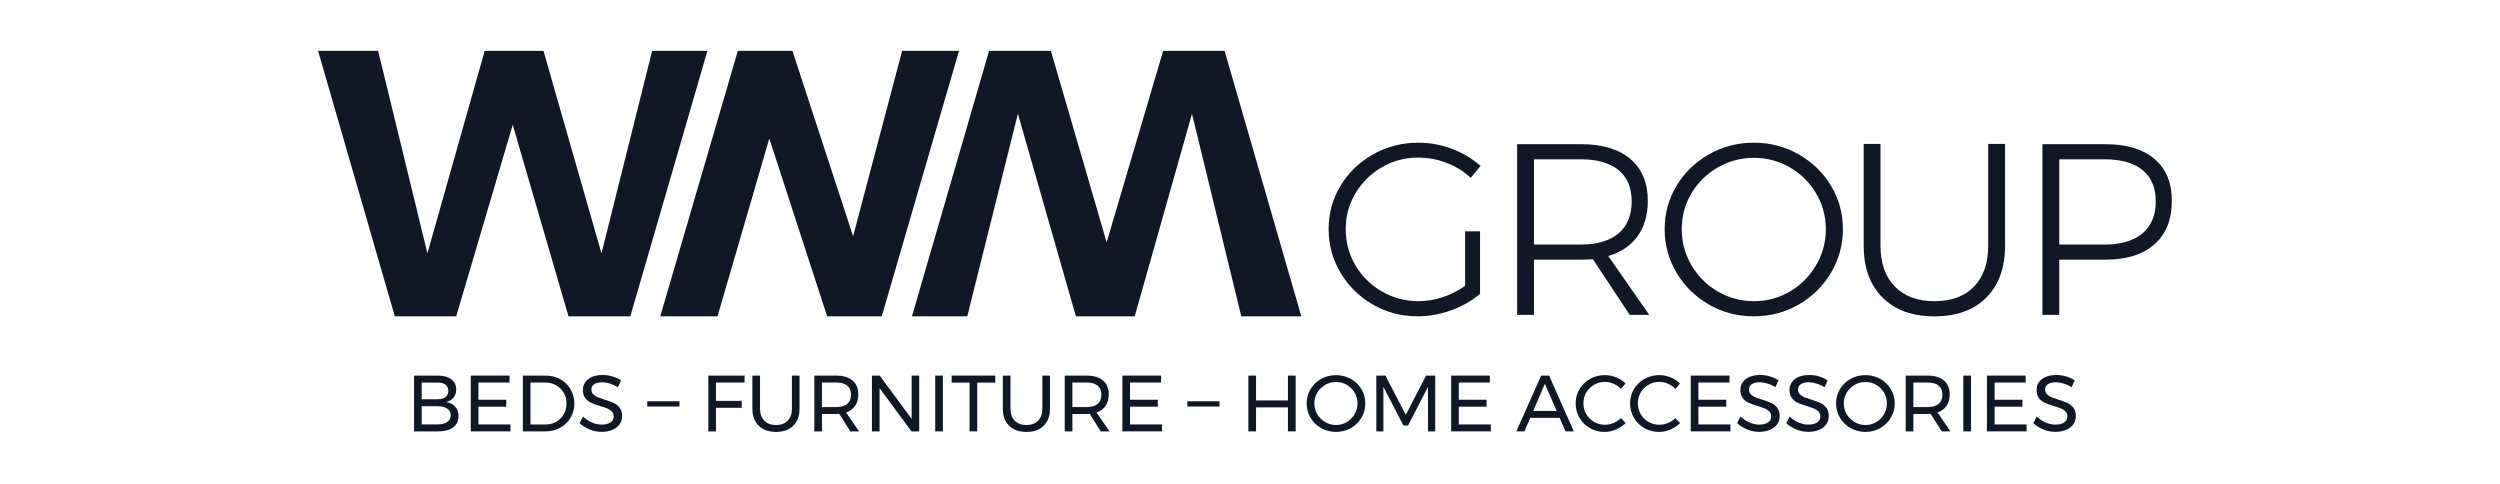 <svg width="248" height="48" viewBox="0 0 248 48" fill="none" xmlns="http://www.w3.org/2000/svg">
<path d="M145.342 22.95H146.82V29.15C145.995 29.844 145.037 30.391 143.95 30.785C142.858 31.18 141.749 31.379 140.617 31.379C139.019 31.379 137.545 30.99 136.197 30.217C134.848 29.44 133.778 28.392 132.987 27.066C132.195 25.742 131.8 24.299 131.8 22.731C131.8 21.165 132.195 19.725 132.987 18.419C133.778 17.112 134.856 16.075 136.22 15.307C137.585 14.54 139.075 14.156 140.69 14.156C141.837 14.156 142.948 14.358 144.02 14.762C145.096 15.165 146.043 15.73 146.869 16.457L145.9 17.644C145.204 16.997 144.404 16.501 143.501 16.155C142.596 15.806 141.66 15.633 140.691 15.633C139.385 15.633 138.179 15.953 137.083 16.59C135.984 17.227 135.11 18.087 134.465 19.17C133.817 20.252 133.496 21.439 133.496 22.731C133.496 24.04 133.817 25.239 134.465 26.329C135.11 27.42 135.986 28.282 137.094 28.92C138.2 29.557 139.406 29.877 140.715 29.877C141.522 29.877 142.326 29.742 143.127 29.477C143.927 29.212 144.666 28.835 145.342 28.35V22.95V22.95Z" fill="#101828"/>
<path d="M156.825 24.258C158.436 24.258 159.683 23.89 160.556 23.155C161.426 22.42 161.862 21.358 161.862 19.968C161.862 18.613 161.426 17.579 160.556 16.869C159.684 16.158 158.437 15.803 156.825 15.803H152.173V24.258H156.825ZM161.67 31.235L158.011 25.711C157.493 25.742 157.097 25.76 156.827 25.76H152.174V31.235H150.5V14.303H156.827C158.941 14.303 160.574 14.791 161.728 15.767C162.884 16.744 163.463 18.13 163.463 19.921C163.463 21.327 163.122 22.498 162.447 23.434C161.768 24.372 160.797 25.025 159.539 25.398L163.607 31.235H161.67Z" fill="#101828"/>
<path d="M170.413 16.602C169.315 17.232 168.444 18.088 167.796 19.172C167.152 20.253 166.829 21.441 166.829 22.732C166.829 24.025 167.152 25.219 167.796 26.316C168.444 27.414 169.314 28.283 170.413 28.921C171.512 29.558 172.708 29.878 173.999 29.878C175.276 29.878 176.459 29.558 177.549 28.921C178.639 28.283 179.507 27.414 180.152 26.316C180.8 25.219 181.122 24.024 181.122 22.732C181.122 21.441 180.8 20.253 180.152 19.172C179.507 18.088 178.639 17.233 177.549 16.602C176.459 15.974 175.276 15.659 173.999 15.659C172.706 15.659 171.512 15.974 170.413 16.602ZM178.42 15.307C179.77 16.075 180.84 17.11 181.631 18.419C182.42 19.728 182.817 21.164 182.817 22.731C182.817 24.299 182.42 25.742 181.631 27.066C180.84 28.392 179.77 29.44 178.42 30.217C177.071 30.99 175.588 31.379 173.975 31.379C172.36 31.379 170.88 30.99 169.53 30.217C168.181 29.44 167.112 28.392 166.319 27.066C165.528 25.742 165.135 24.299 165.135 22.731C165.135 21.164 165.529 19.728 166.319 18.419C167.112 17.11 168.181 16.075 169.53 15.307C170.88 14.54 172.36 14.156 173.975 14.156C175.588 14.156 177.071 14.54 178.42 15.307Z" fill="#101828"/>
<path d="M187.964 28.427C188.912 29.394 190.221 29.879 191.902 29.879C193.578 29.879 194.887 29.394 195.826 28.427C196.762 27.455 197.231 26.1 197.231 24.356V14.277H198.902V24.356C198.902 26.549 198.285 28.27 197.05 29.512C195.814 30.759 194.1 31.38 191.903 31.38C189.705 31.38 187.983 30.759 186.742 29.512C185.498 28.27 184.877 26.549 184.877 24.356V14.277H186.547V24.356C186.546 26.1 187.019 27.454 187.964 28.427Z" fill="#101828"/>
<path d="M212.527 23.157C213.407 22.421 213.85 21.359 213.85 19.97C213.85 18.613 213.413 17.58 212.541 16.87C211.668 16.16 210.416 15.804 208.785 15.804H204.279V24.259H208.785C210.401 24.258 211.649 23.89 212.527 23.157ZM213.726 15.767C214.873 16.744 215.447 18.13 215.447 19.923C215.447 21.778 214.873 23.217 213.726 24.233C212.58 25.252 210.956 25.76 208.856 25.76H204.279V31.235H202.607V14.303H208.856C210.956 14.303 212.58 14.791 213.726 15.767Z" fill="#101828"/>
<path d="M64.692 5.043H70.176L62.527 31.38H56.395L50.863 12.38L45.257 31.38H39.164L31.553 5.043H37.508L42.4 25.134L48.08 5.043H53.913L59.668 25.134L64.692 5.043Z" fill="#101828"/>
<path d="M95.951 31.38H90.466L98.117 5.043H104.249L109.78 24.042L115.386 5.043H121.48L129.09 31.38H123.136L118.244 11.289L112.563 31.38H106.73L100.976 11.289L95.951 31.38Z" fill="#101828"/>
<path d="M89.491 5.043H95.134L87.471 31.38H82.054L76.314 13.741L71.178 31.38H65.497L73.193 5.043H78.609L84.628 23.436L89.491 5.043Z" fill="#101828"/>
<path d="M44.362 41.863C44.594 41.705 44.71 41.48 44.71 41.189C44.71 40.908 44.595 40.692 44.362 40.532C44.129 40.373 43.808 40.296 43.397 40.296H41.832V42.098H43.397C43.808 42.104 44.129 42.023 44.362 41.863ZM44.193 39.391C44.379 39.245 44.472 39.039 44.472 38.766C44.472 38.505 44.378 38.302 44.193 38.158C44.004 38.016 43.74 37.947 43.398 37.955H41.832V39.606H43.397C43.74 39.608 44.003 39.536 44.193 39.391ZM44.769 37.626C45.093 37.872 45.254 38.211 45.254 38.642C45.254 38.959 45.165 39.224 44.986 39.444C44.806 39.664 44.562 39.809 44.251 39.885C44.635 39.943 44.937 40.097 45.156 40.345C45.374 40.597 45.483 40.908 45.483 41.283C45.483 41.759 45.306 42.129 44.95 42.395C44.593 42.66 44.101 42.792 43.475 42.792H41.072V37.258H43.436C44.002 37.258 44.446 37.382 44.769 37.626Z" fill="#101828"/>
<path d="M46.701 37.258H50.545V37.947H47.462V39.654H50.221V40.343H47.462V42.106H50.64V42.792H46.701V37.258Z" fill="#101828"/>
<path d="M55.182 41.837C55.496 41.656 55.742 41.41 55.926 41.094C56.108 40.777 56.198 40.425 56.198 40.035C56.198 39.639 56.105 39.284 55.92 38.966C55.735 38.651 55.486 38.4 55.166 38.219C54.847 38.038 54.493 37.948 54.101 37.948H52.623V42.106H54.133C54.519 42.106 54.868 42.016 55.182 41.837ZM55.579 37.619C56.013 37.86 56.355 38.191 56.602 38.61C56.849 39.034 56.973 39.506 56.973 40.027C56.973 40.548 56.85 41.02 56.6 41.442C56.348 41.864 56.005 42.196 55.567 42.432C55.128 42.676 54.639 42.793 54.096 42.793H51.867V37.259H54.119C54.656 37.258 55.144 37.379 55.579 37.619Z" fill="#101828"/>
<path d="M60.488 38.045C60.211 37.962 59.956 37.922 59.725 37.922C59.404 37.922 59.146 37.985 58.955 38.109C58.761 38.233 58.665 38.403 58.665 38.618C58.665 38.815 58.723 38.974 58.838 39.098C58.955 39.219 59.096 39.318 59.266 39.392C59.434 39.461 59.669 39.544 59.969 39.639C60.342 39.754 60.646 39.867 60.878 39.972C61.11 40.08 61.307 40.233 61.471 40.442C61.635 40.651 61.716 40.929 61.716 41.269C61.716 41.584 61.632 41.862 61.46 42.099C61.289 42.338 61.05 42.517 60.741 42.647C60.431 42.775 60.078 42.841 59.677 42.841C59.27 42.841 58.876 42.762 58.491 42.604C58.107 42.445 57.775 42.234 57.495 41.973L57.835 41.316C58.099 41.575 58.394 41.77 58.725 41.912C59.053 42.052 59.375 42.121 59.686 42.121C60.056 42.121 60.346 42.05 60.559 41.905C60.773 41.759 60.88 41.564 60.88 41.316C60.88 41.121 60.824 40.96 60.707 40.832C60.591 40.707 60.445 40.607 60.267 40.532C60.091 40.459 59.852 40.376 59.553 40.287C59.183 40.177 58.882 40.069 58.652 39.963C58.42 39.858 58.222 39.703 58.062 39.496C57.903 39.291 57.821 39.018 57.821 38.681C57.821 38.387 57.903 38.125 58.066 37.901C58.229 37.674 58.459 37.5 58.753 37.379C59.048 37.257 59.392 37.198 59.781 37.198C60.114 37.198 60.439 37.246 60.757 37.34C61.077 37.438 61.359 37.57 61.608 37.734L61.292 38.414C61.033 38.249 60.765 38.127 60.488 38.045Z" fill="#101828"/>
<path d="M67.403 39.804H64.207V40.327H67.403V39.804Z" fill="#101828"/>
<path d="M70.265 37.258H73.869L73.861 37.947H71.024V39.765H73.577V40.454H71.024V42.792H70.265V37.258Z" fill="#101828"/>
<path d="M75.818 41.731C76.099 42.015 76.488 42.161 76.984 42.161C77.475 42.161 77.859 42.015 78.138 41.731C78.418 41.44 78.558 41.044 78.558 40.532V37.258H79.316V40.532C79.316 41.255 79.11 41.822 78.695 42.229C78.282 42.641 77.711 42.848 76.984 42.848C76.251 42.848 75.677 42.641 75.261 42.229C74.843 41.822 74.635 41.255 74.635 40.532V37.258H75.394V40.532C75.396 41.044 75.537 41.44 75.818 41.731Z" fill="#101828"/>
<path d="M82.945 40.382C83.422 40.382 83.784 40.281 84.037 40.069C84.291 39.864 84.416 39.554 84.416 39.148C84.416 38.752 84.291 38.455 84.037 38.249C83.783 38.047 83.421 37.947 82.945 37.947H81.538V40.382H82.945ZM84.353 42.792L83.256 41.053C83.129 41.063 83.025 41.072 82.945 41.072H81.538V42.792H80.779V37.258H82.944C83.646 37.258 84.186 37.422 84.57 37.746C84.952 38.069 85.142 38.53 85.142 39.125C85.142 39.571 85.039 39.95 84.832 40.255C84.623 40.56 84.323 40.783 83.933 40.921L85.223 42.794H84.353V42.792Z" fill="#101828"/>
<path d="M90.435 37.258H91.185V42.792H90.418L87.254 38.507V42.792H86.496V37.258H87.264L90.435 41.551V37.258Z" fill="#101828"/>
<path d="M93.534 37.258H92.775V42.792H93.534V37.258Z" fill="#101828"/>
<path d="M94.404 37.258H98.729V37.956H96.941V42.792H96.181V37.956H94.404V37.258Z" fill="#101828"/>
<path d="M100.661 41.731C100.943 42.016 101.332 42.162 101.828 42.162C102.317 42.162 102.703 42.016 102.982 41.731C103.261 41.441 103.401 41.044 103.401 40.532V37.258H104.159V40.532C104.159 41.256 103.952 41.822 103.54 42.23C103.125 42.641 102.556 42.848 101.828 42.848C101.094 42.848 100.52 42.641 100.104 42.23C99.687 41.822 99.479 41.256 99.479 40.532V37.258H100.239V40.532C100.239 41.044 100.378 41.441 100.661 41.731Z" fill="#101828"/>
<path d="M107.789 40.382C108.264 40.382 108.629 40.281 108.88 40.069C109.134 39.864 109.258 39.554 109.258 39.148C109.258 38.752 109.133 38.455 108.88 38.249C108.629 38.047 108.264 37.947 107.789 37.947H106.382V40.382H107.789ZM109.197 42.792L108.098 41.053C107.971 41.063 107.867 41.072 107.789 41.072H106.382V42.792H105.622V37.258H107.789C108.49 37.258 109.032 37.422 109.414 37.746C109.798 38.069 109.988 38.53 109.988 39.125C109.988 39.571 109.883 39.95 109.675 40.255C109.467 40.56 109.168 40.783 108.779 40.921L110.066 42.794H109.197V42.792Z" fill="#101828"/>
<path d="M111.339 37.258H115.183V37.947H112.099V39.654H114.857V40.343H112.099V42.106H115.276V42.792H111.339V37.258Z" fill="#101828"/>
<path d="M120.978 39.804H117.783V40.327H120.978V39.804Z" fill="#101828"/>
<path d="M123.84 37.258H124.599V39.724H127.762V37.258H128.529V42.792H127.762V40.412H124.599V42.792H123.84V37.258Z" fill="#101828"/>
<path d="M131.465 38.175C131.135 38.365 130.874 38.622 130.677 38.947C130.483 39.271 130.386 39.627 130.386 40.016C130.386 40.409 130.483 40.767 130.677 41.094C130.874 41.422 131.135 41.681 131.465 41.874C131.794 42.065 132.153 42.162 132.536 42.162C132.921 42.162 133.275 42.065 133.599 41.874C133.924 41.681 134.181 41.422 134.374 41.094C134.567 40.767 134.665 40.409 134.665 40.016C134.665 39.627 134.567 39.271 134.374 38.947C134.181 38.622 133.924 38.365 133.599 38.175C133.275 37.987 132.921 37.892 132.536 37.892C132.154 37.892 131.794 37.987 131.465 38.175ZM133.996 37.582C134.44 37.831 134.793 38.17 135.052 38.599C135.31 39.029 135.439 39.505 135.439 40.015C135.439 40.533 135.311 41.008 135.052 41.446C134.793 41.88 134.44 42.222 133.996 42.471C133.551 42.723 133.061 42.847 132.528 42.847C131.997 42.847 131.509 42.723 131.063 42.471C130.619 42.222 130.265 41.88 130.008 41.446C129.751 41.007 129.621 40.533 129.621 40.015C129.621 39.504 129.75 39.028 130.008 38.599C130.265 38.17 130.616 37.831 131.059 37.582C131.501 37.335 131.992 37.212 132.528 37.212C133.061 37.212 133.551 37.336 133.996 37.582Z" fill="#101828"/>
<path d="M136.53 37.258H137.433L139.455 41.148L141.464 37.258H142.374V42.792H141.661L141.654 38.374L139.685 42.211H139.218L137.233 38.374V42.792H136.53V37.258Z" fill="#101828"/>
<path d="M143.955 37.258H147.796V37.947H144.714V39.654H147.473V40.343H144.714V42.106H147.893V42.792H143.955V37.258Z" fill="#101828"/>
<path d="M152.098 40.762H154.422L153.251 38.074L152.098 40.762ZM155.3 42.792L154.716 41.45H151.8L151.222 42.792H150.421L152.881 37.258H153.67L156.123 42.792H155.3Z" fill="#101828"/>
<path d="M160.068 38.069C159.789 37.946 159.501 37.882 159.207 37.882C158.816 37.882 158.461 37.978 158.131 38.169C157.806 38.357 157.547 38.614 157.358 38.938C157.167 39.263 157.074 39.621 157.074 40.012C157.074 40.398 157.167 40.751 157.358 41.078C157.547 41.406 157.806 41.663 158.131 41.852C158.461 42.041 158.816 42.136 159.207 42.136C159.499 42.136 159.783 42.077 160.063 41.96C160.34 41.843 160.588 41.679 160.803 41.472L161.266 41.971C160.985 42.244 160.659 42.459 160.292 42.615C159.922 42.771 159.548 42.847 159.168 42.847C158.642 42.847 158.16 42.723 157.722 42.471C157.281 42.222 156.938 41.88 156.685 41.449C156.431 41.016 156.305 40.539 156.305 40.015C156.305 39.499 156.434 39.028 156.687 38.599C156.944 38.17 157.291 37.831 157.736 37.582C158.177 37.335 158.667 37.212 159.198 37.212C159.583 37.212 159.959 37.284 160.318 37.429C160.679 37.571 160.991 37.776 161.254 38.04L160.803 38.585C160.594 38.365 160.348 38.192 160.068 38.069Z" fill="#101828"/>
<path d="M165.469 38.069C165.189 37.946 164.902 37.882 164.609 37.882C164.216 37.882 163.857 37.978 163.53 38.169C163.203 38.357 162.947 38.614 162.754 38.938C162.568 39.263 162.472 39.621 162.472 40.012C162.472 40.398 162.568 40.751 162.754 41.078C162.947 41.406 163.203 41.663 163.53 41.852C163.857 42.041 164.216 42.136 164.609 42.136C164.896 42.136 165.18 42.077 165.462 41.96C165.741 41.843 165.987 41.679 166.204 41.472L166.665 41.971C166.383 42.244 166.06 42.459 165.693 42.615C165.322 42.771 164.946 42.847 164.569 42.847C164.038 42.847 163.557 42.723 163.122 42.471C162.683 42.222 162.335 41.88 162.087 41.449C161.833 41.016 161.703 40.539 161.703 40.015C161.703 39.499 161.833 39.028 162.089 38.599C162.345 38.17 162.694 37.831 163.137 37.582C163.578 37.335 164.067 37.212 164.599 37.212C164.984 37.212 165.355 37.284 165.721 37.429C166.079 37.571 166.391 37.776 166.655 38.04L166.204 38.585C165.994 38.365 165.748 38.192 165.469 38.069Z" fill="#101828"/>
<path d="M167.723 37.258H171.566V37.947H168.482V39.654H171.242V40.343H168.482V42.106H171.658V42.792H167.723V37.258Z" fill="#101828"/>
<path d="M175.317 38.045C175.039 37.962 174.784 37.922 174.553 37.922C174.23 37.922 173.974 37.985 173.783 38.109C173.588 38.233 173.496 38.403 173.496 38.618C173.496 38.815 173.552 38.974 173.667 39.098C173.783 39.219 173.926 39.318 174.095 39.392C174.265 39.461 174.499 39.544 174.801 39.639C175.173 39.754 175.475 39.867 175.707 39.972C175.939 40.08 176.136 40.233 176.301 40.442C176.463 40.651 176.545 40.929 176.545 41.269C176.545 41.584 176.458 41.862 176.288 42.099C176.118 42.338 175.879 42.517 175.57 42.647C175.26 42.775 174.905 42.841 174.504 42.841C174.099 42.841 173.704 42.762 173.32 42.604C172.935 42.445 172.602 42.234 172.323 41.973L172.662 41.316C172.925 41.575 173.223 41.77 173.552 41.912C173.883 42.052 174.203 42.121 174.515 42.121C174.884 42.121 175.176 42.05 175.388 41.905C175.601 41.759 175.707 41.564 175.707 41.316C175.707 41.121 175.647 40.96 175.532 40.832C175.417 40.707 175.273 40.607 175.093 40.532C174.919 40.459 174.681 40.376 174.379 40.287C174.011 40.177 173.71 40.069 173.477 39.963C173.244 39.858 173.049 39.703 172.886 39.496C172.727 39.291 172.645 39.018 172.645 38.681C172.645 38.387 172.727 38.125 172.893 37.901C173.055 37.674 173.285 37.5 173.579 37.379C173.877 37.257 174.216 37.198 174.608 37.198C174.94 37.198 175.264 37.246 175.584 37.34C175.904 37.438 176.185 37.57 176.431 37.734L176.12 38.414C175.862 38.249 175.595 38.127 175.317 38.045Z" fill="#101828"/>
<path d="M180.187 38.045C179.909 37.962 179.655 37.922 179.426 37.922C179.102 37.922 178.845 37.985 178.652 38.109C178.461 38.233 178.364 38.403 178.364 38.618C178.364 38.815 178.424 38.974 178.54 39.098C178.654 39.219 178.795 39.318 178.965 39.392C179.133 39.461 179.369 39.544 179.669 39.639C180.042 39.754 180.345 39.867 180.576 39.972C180.811 40.08 181.008 40.233 181.171 40.442C181.334 40.651 181.415 40.929 181.415 41.269C181.415 41.584 181.33 41.862 181.159 42.099C180.986 42.338 180.75 42.517 180.439 42.647C180.132 42.775 179.778 42.841 179.377 42.841C178.971 42.841 178.572 42.762 178.19 42.604C177.804 42.445 177.472 42.234 177.193 41.973L177.534 41.316C177.797 41.575 178.094 41.77 178.424 41.912C178.752 42.052 179.075 42.121 179.384 42.121C179.753 42.121 180.045 42.05 180.258 41.905C180.469 41.759 180.576 41.564 180.576 41.316C180.576 41.121 180.519 40.96 180.404 40.832C180.288 40.707 180.141 40.607 179.965 40.532C179.787 40.459 179.548 40.376 179.25 40.287C178.88 40.177 178.579 40.069 178.347 39.963C178.116 39.858 177.918 39.703 177.758 39.496C177.596 39.291 177.518 39.018 177.518 38.681C177.518 38.387 177.599 38.125 177.763 37.901C177.924 37.674 178.157 37.5 178.449 37.379C178.744 37.257 179.088 37.198 179.476 37.198C179.812 37.198 180.133 37.246 180.453 37.34C180.772 37.438 181.056 37.57 181.305 37.734L180.99 38.414C180.731 38.249 180.463 38.127 180.187 38.045Z" fill="#101828"/>
<path d="M183.983 38.175C183.654 38.364 183.391 38.622 183.196 38.946C183.002 39.271 182.902 39.627 182.902 40.016C182.902 40.408 183.002 40.767 183.196 41.094C183.391 41.422 183.654 41.681 183.983 41.874C184.311 42.065 184.672 42.161 185.056 42.161C185.442 42.161 185.795 42.065 186.116 41.874C186.443 41.681 186.701 41.422 186.893 41.094C187.083 40.767 187.179 40.408 187.179 40.016C187.179 39.627 187.083 39.271 186.893 38.946C186.701 38.622 186.443 38.364 186.116 38.175C185.795 37.987 185.442 37.892 185.056 37.892C184.672 37.892 184.309 37.987 183.983 38.175ZM186.513 37.582C186.956 37.831 187.308 38.169 187.567 38.599C187.828 39.029 187.955 39.505 187.955 40.015C187.955 40.533 187.829 41.008 187.567 41.446C187.308 41.88 186.956 42.222 186.513 42.471C186.067 42.723 185.577 42.847 185.047 42.847C184.513 42.847 184.026 42.723 183.578 42.471C183.135 42.222 182.784 41.88 182.523 41.446C182.268 41.007 182.136 40.533 182.136 40.015C182.136 39.504 182.267 39.028 182.523 38.599C182.784 38.169 183.135 37.831 183.576 37.582C184.02 37.335 184.507 37.212 185.047 37.212C185.577 37.212 186.067 37.336 186.513 37.582Z" fill="#101828"/>
<path d="M191.212 40.382C191.687 40.382 192.052 40.281 192.305 40.069C192.557 39.864 192.684 39.554 192.684 39.148C192.684 38.752 192.557 38.455 192.305 38.249C192.051 38.047 191.686 37.947 191.212 37.947H189.806V40.382H191.212ZM192.62 42.792L191.521 41.053C191.395 41.063 191.292 41.072 191.212 41.072H189.806V42.792H189.047V37.258H191.211C191.913 37.258 192.455 37.422 192.836 37.746C193.218 38.069 193.409 38.53 193.409 39.125C193.409 39.571 193.306 39.95 193.097 40.255C192.89 40.56 192.592 40.783 192.202 40.921L193.491 42.794H192.62V42.792Z" fill="#101828"/>
<path d="M195.522 37.258H194.762V42.792H195.522V37.258Z" fill="#101828"/>
<path d="M197.103 37.258H200.946V37.947H197.864V39.654H200.624V40.343H197.864V42.106H201.038V42.792H197.103V37.258Z" fill="#101828"/>
<path d="M204.697 38.045C204.423 37.962 204.165 37.922 203.934 37.922C203.612 37.922 203.354 37.985 203.164 38.109C202.97 38.233 202.876 38.403 202.876 38.618C202.876 38.815 202.933 38.974 203.048 39.098C203.164 39.219 203.306 39.318 203.476 39.392C203.646 39.461 203.88 39.544 204.181 39.639C204.553 39.754 204.856 39.867 205.088 39.972C205.319 40.08 205.516 40.233 205.681 40.442C205.845 40.651 205.925 40.929 205.925 41.269C205.925 41.584 205.842 41.862 205.669 42.099C205.499 42.338 205.259 42.517 204.95 42.647C204.641 42.775 204.286 42.841 203.885 42.841C203.479 42.841 203.084 42.762 202.7 42.604C202.314 42.445 201.982 42.234 201.704 41.973L202.041 41.316C202.304 41.575 202.603 41.77 202.932 41.912C203.263 42.052 203.583 42.121 203.891 42.121C204.261 42.121 204.556 42.05 204.768 41.905C204.98 41.759 205.087 41.564 205.087 41.316C205.087 41.121 205.027 40.96 204.911 40.832C204.796 40.707 204.654 40.607 204.472 40.532C204.298 40.459 204.061 40.376 203.759 40.287C203.39 40.177 203.089 40.069 202.857 39.963C202.624 39.858 202.429 39.703 202.265 39.496C202.106 39.291 202.026 39.018 202.026 38.681C202.026 38.387 202.106 38.125 202.272 37.901C202.436 37.674 202.664 37.5 202.959 37.379C203.256 37.257 203.596 37.198 203.988 37.198C204.319 37.198 204.645 37.246 204.965 37.34C205.283 37.438 205.565 37.57 205.816 37.734L205.499 38.414C205.244 38.249 204.976 38.127 204.697 38.045Z" fill="#101828"/>
</svg>

